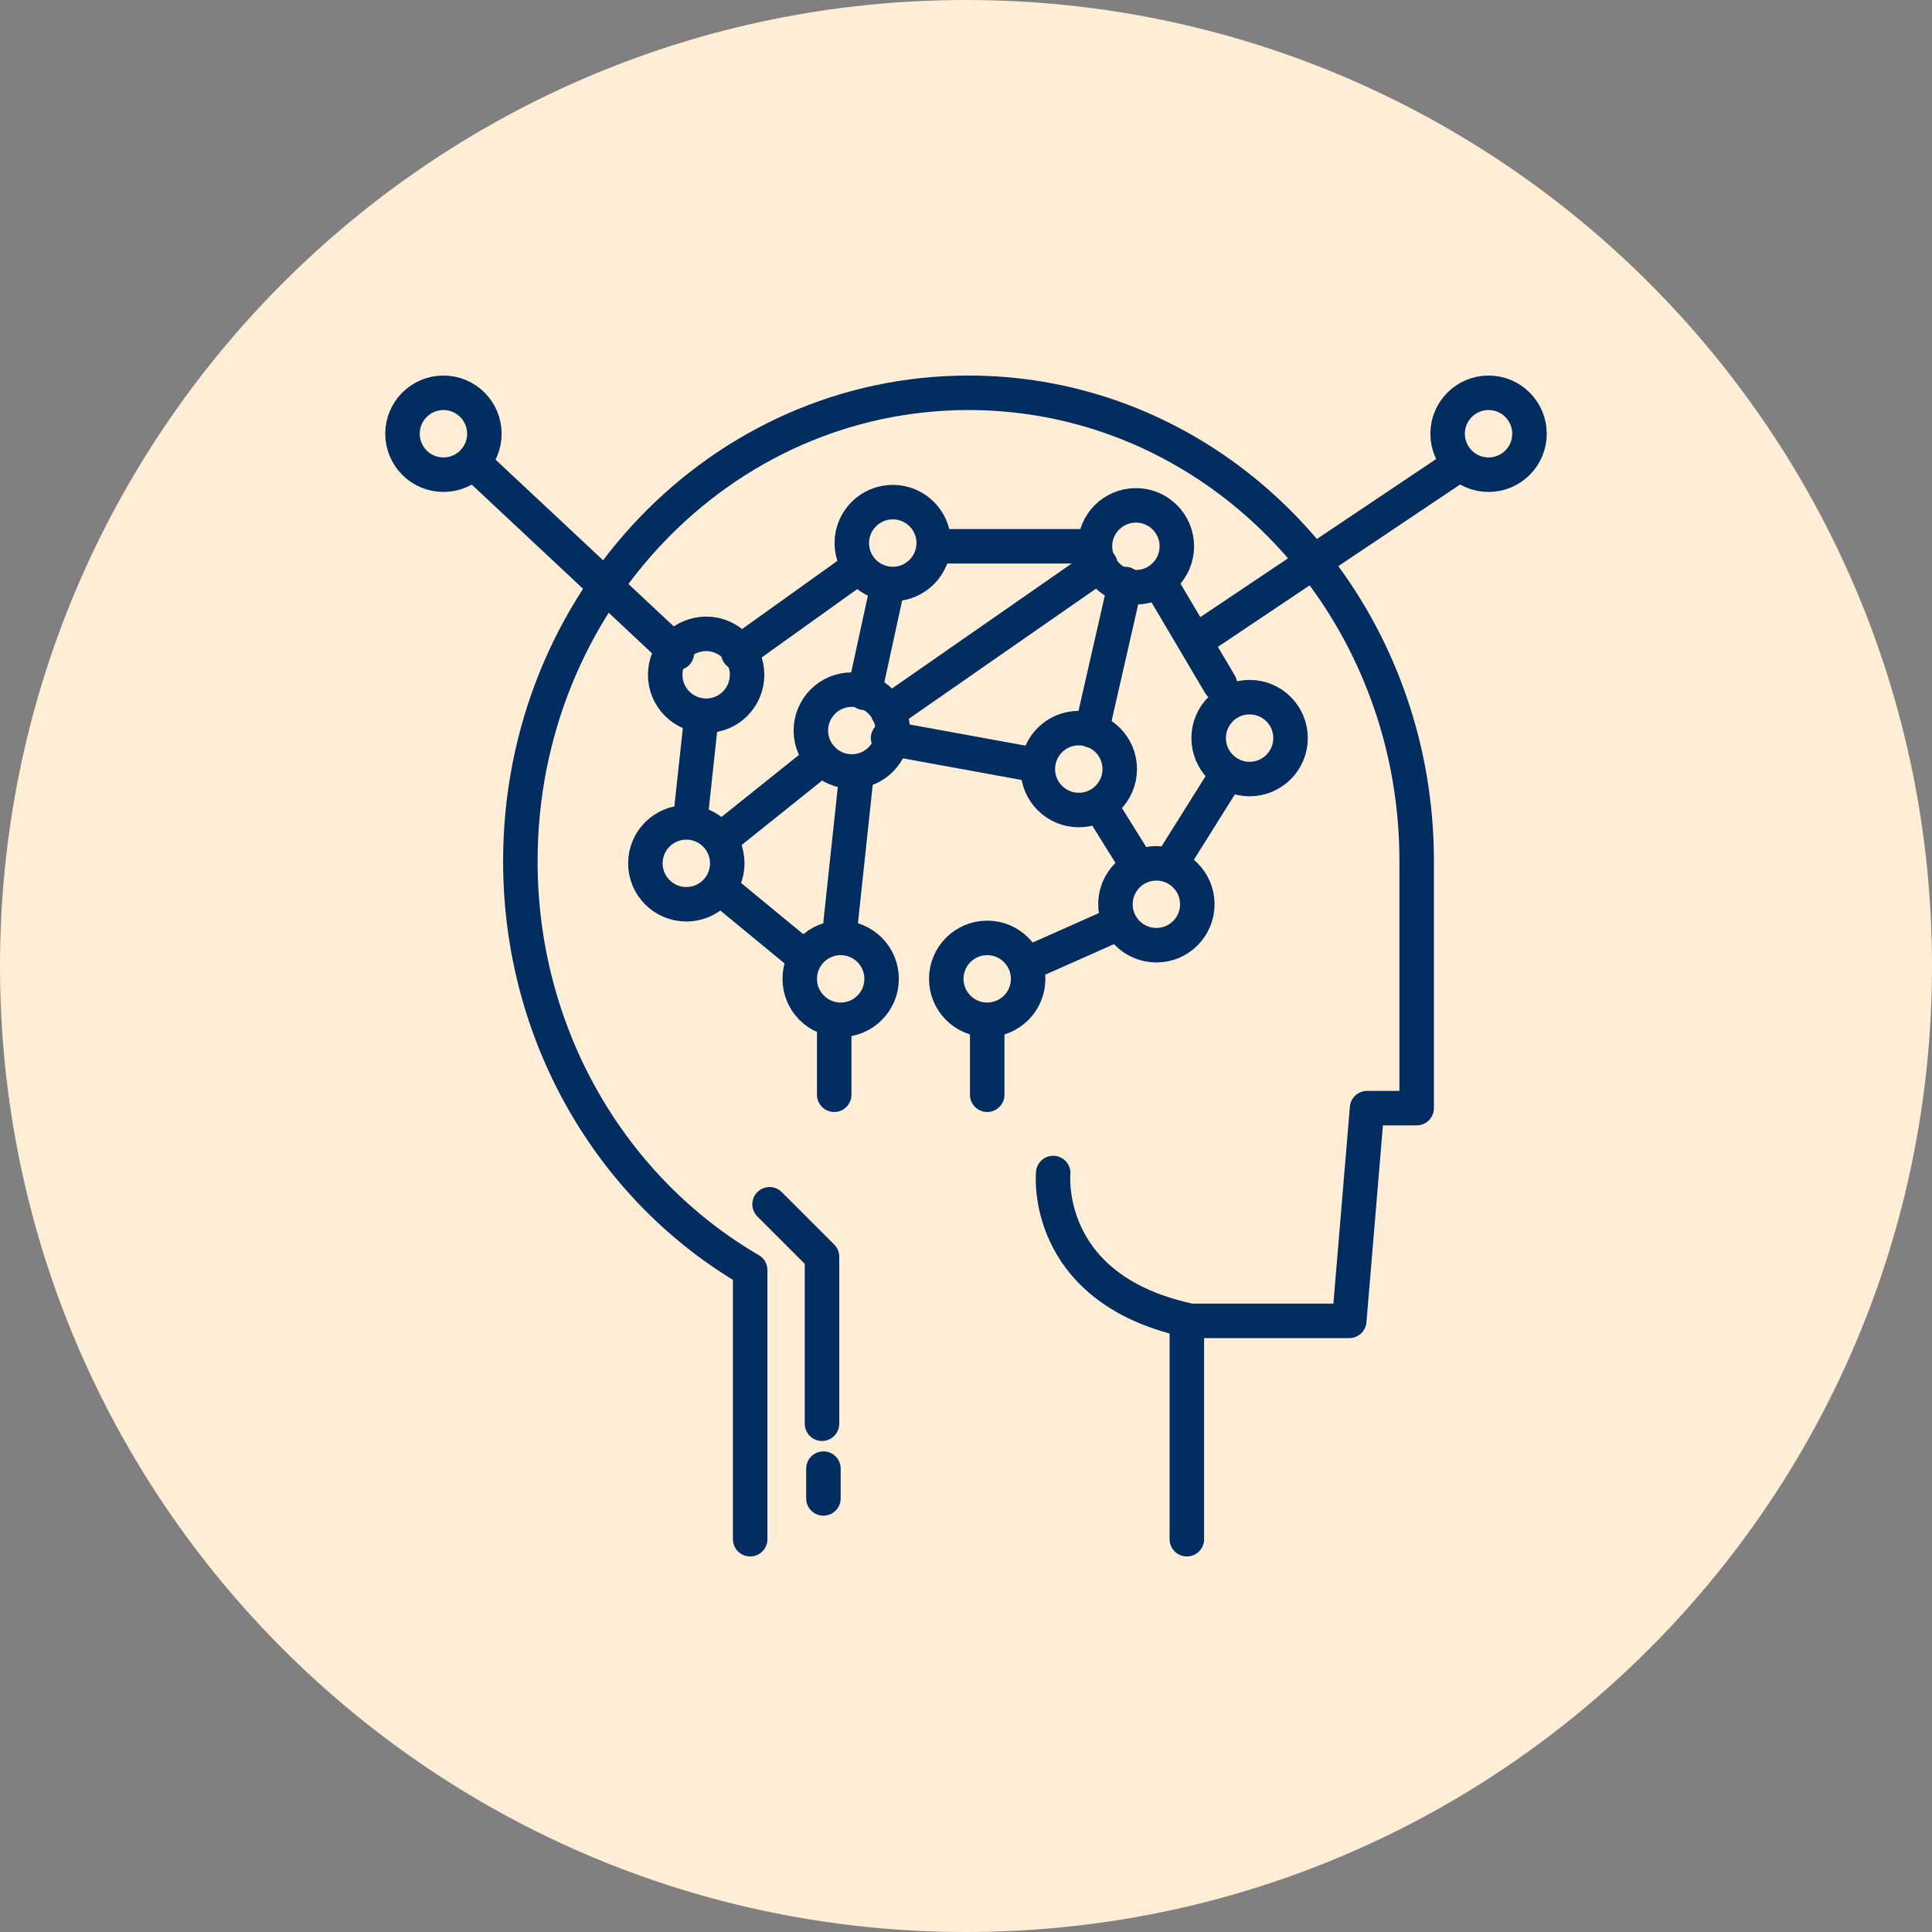 <svg width="84" height="84" viewBox="0 0 84 84" fill="none" xmlns="http://www.w3.org/2000/svg">
<rect x="0" y="0" width="84" height="84" fill="#808080" stroke="none"/>
<path d="M42 84C65.196 84 84 65.196 84 42C84 18.804 65.196 0 42 0C18.804 0 0 18.804 0 42C0 65.196 18.804 84 42 84Z" fill="#FFEED5"/>
<path d="M32.616 66.922V55.22C26.648 51.748 22.624 45.09 22.624 37.445C22.624 26.189 31.342 17.078 42.109 17.078C50.551 17.078 57.729 22.674 60.437 30.511C61.191 32.677 61.594 35.013 61.594 37.445V48.18H59.438L58.663 57.429H51.899C51.793 57.429 51.698 57.429 51.602 57.418V66.922" stroke="#012D61" stroke-width="1.5" stroke-linecap="round" stroke-linejoin="round"/>
<path d="M45.791 51.001C45.791 51.001 45.295 55.965 51.571 57.387" stroke="#012D61" stroke-width="1.5" stroke-linecap="round" stroke-linejoin="round"/>
<path d="M33.459 52.36L35.739 54.64V61.901" stroke="#012D61" stroke-width="1.5" stroke-linecap="round" stroke-linejoin="round"/>
<path d="M35.801 63.853V65.149" stroke="#012D61" stroke-width="1.5" stroke-linecap="round" stroke-linejoin="round"/>
<path d="M20.67 20.192L29.43 28.39" stroke="#012D61" stroke-width="1.5" stroke-linecap="round" stroke-linejoin="round"/>
<path d="M32.101 28.39L37.207 24.736" stroke="#012D61" stroke-width="1.5" stroke-linecap="round" stroke-linejoin="round"/>
<path d="M38.612 25.392L37.582 30.123" stroke="#012D61" stroke-width="1.5" stroke-linecap="round" stroke-linejoin="round"/>
<path d="M38.612 30.966L47.841 24.548" stroke="#012D61" stroke-width="1.5" stroke-linecap="round" stroke-linejoin="round"/>
<path d="M48.919 25.392L47.466 31.763" stroke="#012D61" stroke-width="1.5" stroke-linecap="round" stroke-linejoin="round"/>
<path d="M38.612 32.091L45.03 33.262" stroke="#012D61" stroke-width="1.5" stroke-linecap="round" stroke-linejoin="round"/>
<path d="M47.841 35.042L49.153 37.15" stroke="#012D61" stroke-width="1.5" stroke-linecap="round" stroke-linejoin="round"/>
<path d="M51.167 37.15L53.369 33.637" stroke="#012D61" stroke-width="1.5" stroke-linecap="round" stroke-linejoin="round"/>
<path d="M53.041 29.748L50.465 25.392" stroke="#012D61" stroke-width="1.5" stroke-linecap="round" stroke-linejoin="round"/>
<path d="M63.16 20.379L52.432 27.57" stroke="#012D61" stroke-width="1.5" stroke-linecap="round" stroke-linejoin="round"/>
<path d="M45.03 41.741L48.192 40.336" stroke="#012D61" stroke-width="1.5" stroke-linecap="round" stroke-linejoin="round"/>
<path d="M30.461 31.482L30.039 35.393" stroke="#012D61" stroke-width="1.5" stroke-linecap="round" stroke-linejoin="round"/>
<path d="M35.739 32.981L31.585 36.307" stroke="#012D61" stroke-width="1.5" stroke-linecap="round" stroke-linejoin="round"/>
<path d="M37.207 33.965L36.551 40.102" stroke="#012D61" stroke-width="1.5" stroke-linecap="round" stroke-linejoin="round"/>
<path d="M31.585 38.837L34.599 41.319" stroke="#012D61" stroke-width="1.5" stroke-linecap="round" stroke-linejoin="round"/>
<path d="M36.27 47.597V44.739" stroke="#012D61" stroke-width="1.5" stroke-linecap="round" stroke-linejoin="round"/>
<path d="M42.922 44.739V47.597" stroke="#012D61" stroke-width="1.5" stroke-linecap="round" stroke-linejoin="round"/>
<path d="M40.955 23.752H46.904" stroke="#012D61" stroke-width="1.5" stroke-linecap="round" stroke-linejoin="round"/>
<path d="M19.28 20.639C20.263 20.639 21.06 19.841 21.06 18.858C21.06 17.875 20.263 17.078 19.28 17.078C18.297 17.078 17.5 17.875 17.5 18.858C17.5 19.841 18.297 20.639 19.28 20.639Z" stroke="#012D61" stroke-width="1.5" stroke-linecap="round" stroke-linejoin="round"/>
<path d="M29.84 39.316C30.823 39.316 31.62 38.519 31.62 37.536C31.62 36.553 30.823 35.756 29.84 35.756C28.857 35.756 28.06 36.553 28.06 37.536C28.06 38.519 28.857 39.316 29.84 39.316Z" stroke="#012D61" stroke-width="1.5" stroke-linecap="round" stroke-linejoin="round"/>
<path d="M30.702 31.119C31.685 31.119 32.482 30.322 32.482 29.339C32.482 28.356 31.685 27.559 30.702 27.559C29.719 27.559 28.922 28.356 28.922 29.339C28.922 30.322 29.719 31.119 30.702 31.119Z" stroke="#012D61" stroke-width="1.5" stroke-linecap="round" stroke-linejoin="round"/>
<path d="M38.816 25.392C39.799 25.392 40.596 24.595 40.596 23.611C40.596 22.628 39.799 21.831 38.816 21.831C37.833 21.831 37.035 22.628 37.035 23.611C37.035 24.595 37.833 25.392 38.816 25.392Z" stroke="#012D61" stroke-width="1.5" stroke-linecap="round" stroke-linejoin="round"/>
<path d="M49.387 25.532C50.37 25.532 51.167 24.735 51.167 23.752C51.167 22.769 50.37 21.972 49.387 21.972C48.404 21.972 47.607 22.769 47.607 23.752C47.607 24.735 48.404 25.532 49.387 25.532Z" stroke="#012D61" stroke-width="1.5" stroke-linecap="round" stroke-linejoin="round"/>
<path d="M64.72 20.639C65.703 20.639 66.5 19.841 66.5 18.858C66.5 17.875 65.703 17.078 64.72 17.078C63.737 17.078 62.94 17.875 62.94 18.858C62.94 19.841 63.737 20.639 64.72 20.639Z" stroke="#012D61" stroke-width="1.5" stroke-linecap="round" stroke-linejoin="round"/>
<path d="M46.904 35.218C47.887 35.218 48.684 34.421 48.684 33.438C48.684 32.454 47.887 31.657 46.904 31.657C45.921 31.657 45.124 32.454 45.124 33.438C45.124 34.421 45.921 35.218 46.904 35.218Z" stroke="#012D61" stroke-width="1.5" stroke-linecap="round" stroke-linejoin="round"/>
<path d="M37.035 33.543C38.019 33.543 38.816 32.746 38.816 31.763C38.816 30.78 38.019 29.983 37.035 29.983C36.052 29.983 35.255 30.78 35.255 31.763C35.255 32.746 36.052 33.543 37.035 33.543Z" stroke="#012D61" stroke-width="1.5" stroke-linecap="round" stroke-linejoin="round"/>
<path d="M50.277 41.096C51.26 41.096 52.057 40.299 52.057 39.316C52.057 38.333 51.26 37.536 50.277 37.536C49.294 37.536 48.497 38.333 48.497 39.316C48.497 40.299 49.294 41.096 50.277 41.096Z" stroke="#012D61" stroke-width="1.5" stroke-linecap="round" stroke-linejoin="round"/>
<path d="M54.331 33.871C55.314 33.871 56.111 33.074 56.111 32.091C56.111 31.108 55.314 30.311 54.331 30.311C53.347 30.311 52.55 31.108 52.55 32.091C52.55 33.074 53.347 33.871 54.331 33.871Z" stroke="#012D61" stroke-width="1.5" stroke-linecap="round" stroke-linejoin="round"/>
<path d="M42.922 44.339C43.905 44.339 44.702 43.542 44.702 42.559C44.702 41.575 43.905 40.778 42.922 40.778C41.939 40.778 41.142 41.575 41.142 42.559C41.142 43.542 41.939 44.339 42.922 44.339Z" stroke="#012D61" stroke-width="1.5" stroke-linecap="round" stroke-linejoin="round"/>
<path d="M36.551 44.339C37.534 44.339 38.331 43.542 38.331 42.559C38.331 41.575 37.534 40.778 36.551 40.778C35.568 40.778 34.771 41.575 34.771 42.559C34.771 43.542 35.568 44.339 36.551 44.339Z" stroke="#012D61" stroke-width="1.5" stroke-linecap="round" stroke-linejoin="round"/>
</svg>
